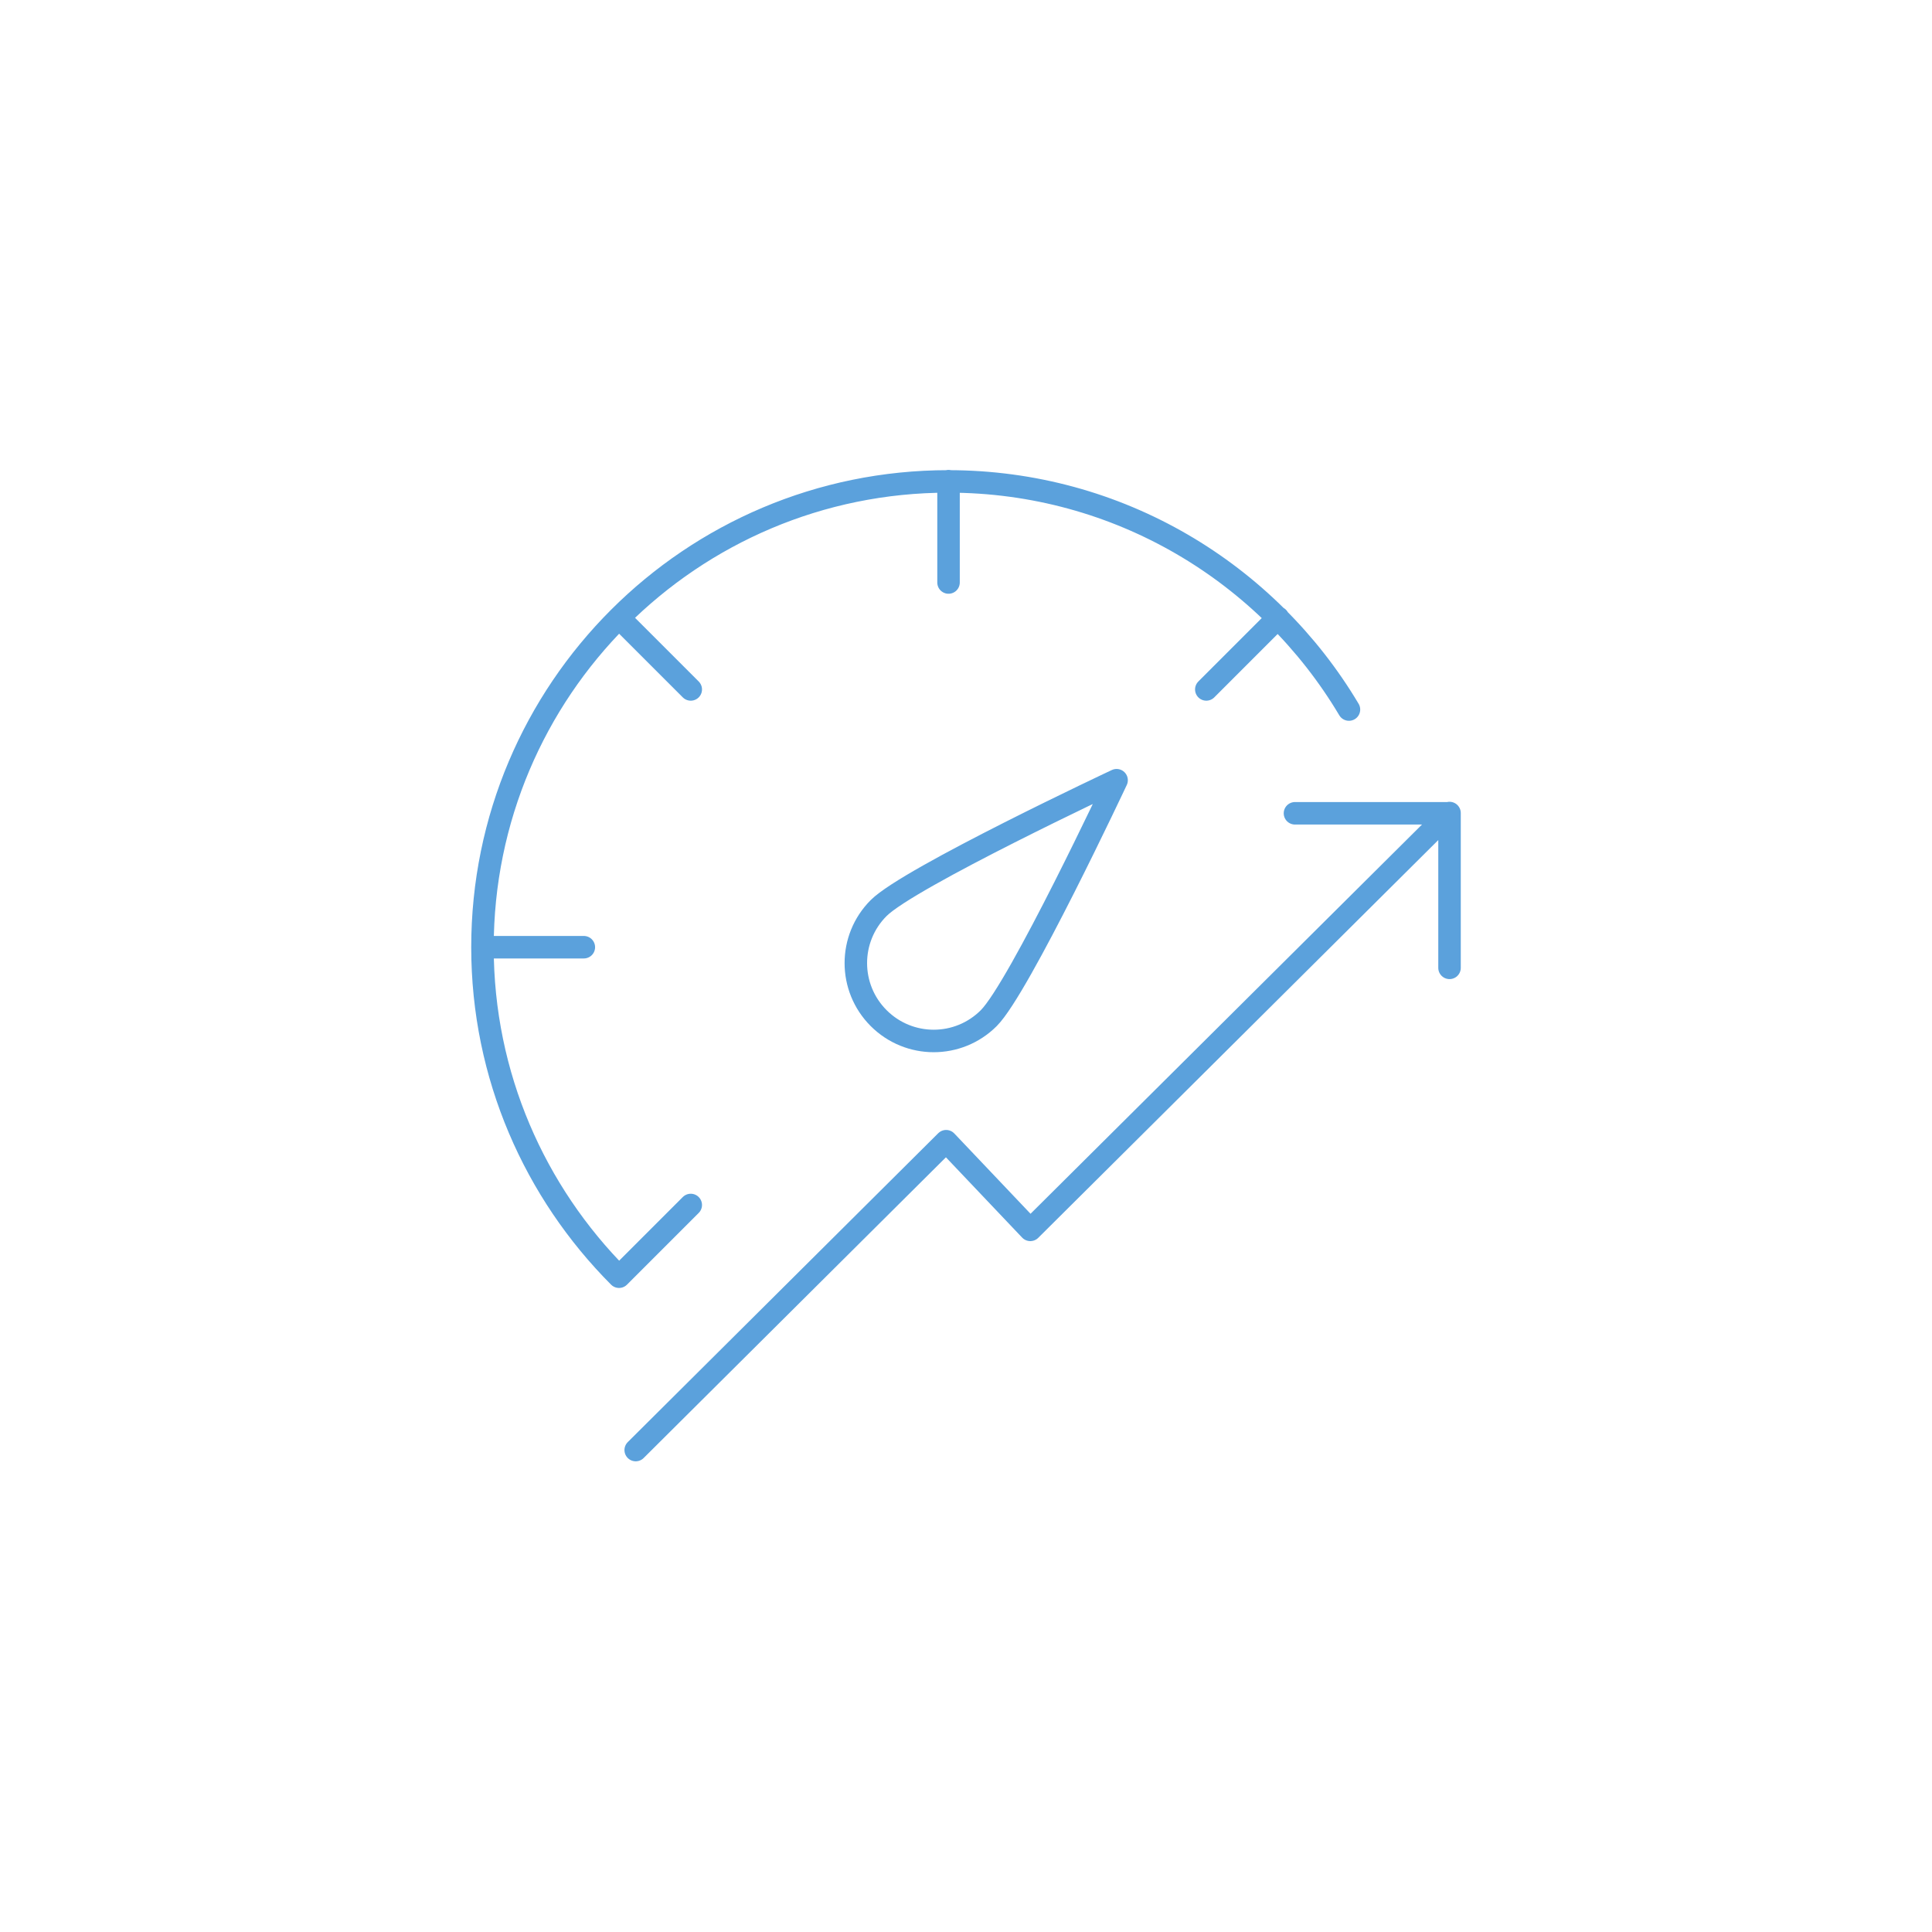 <?xml version="1.0" encoding="UTF-8"?>
<svg id="Calque_1" data-name="Calque 1" xmlns="http://www.w3.org/2000/svg" viewBox="0 0 73 73">
  <defs>
    <style>
      .cls-1 {
        fill: none;
        stroke: #5ba1dc;
        stroke-linecap: round;
        stroke-linejoin: round;
        stroke-width: .85px;
      }
    </style>
  </defs>
  <path class="cls-1" d="M48.93,30.73h5.84v5.84M37.36,38.47c-1.15,1.15-3.01,1.15-4.16,0s-1.15-3.01,0-4.16c1.15-1.15,8.99-4.83,8.99-4.83,0,0-3.68,7.84-4.83,8.99ZM48.29,23.34l-2.71,2.71M26.1,45.53l-2.71,2.71c-3.18-3.19-5.16-7.59-5.16-12.45,0-9.72,7.88-17.6,17.6-17.6,6.44,0,12.07,3.46,15.14,8.62M18.23,35.79h3.83M23.39,23.34l2.71,2.71M35.84,18.18v3.83M24.02,54.79l11.73-11.67,3.18,3.35,15.84-15.75"/>
</svg>